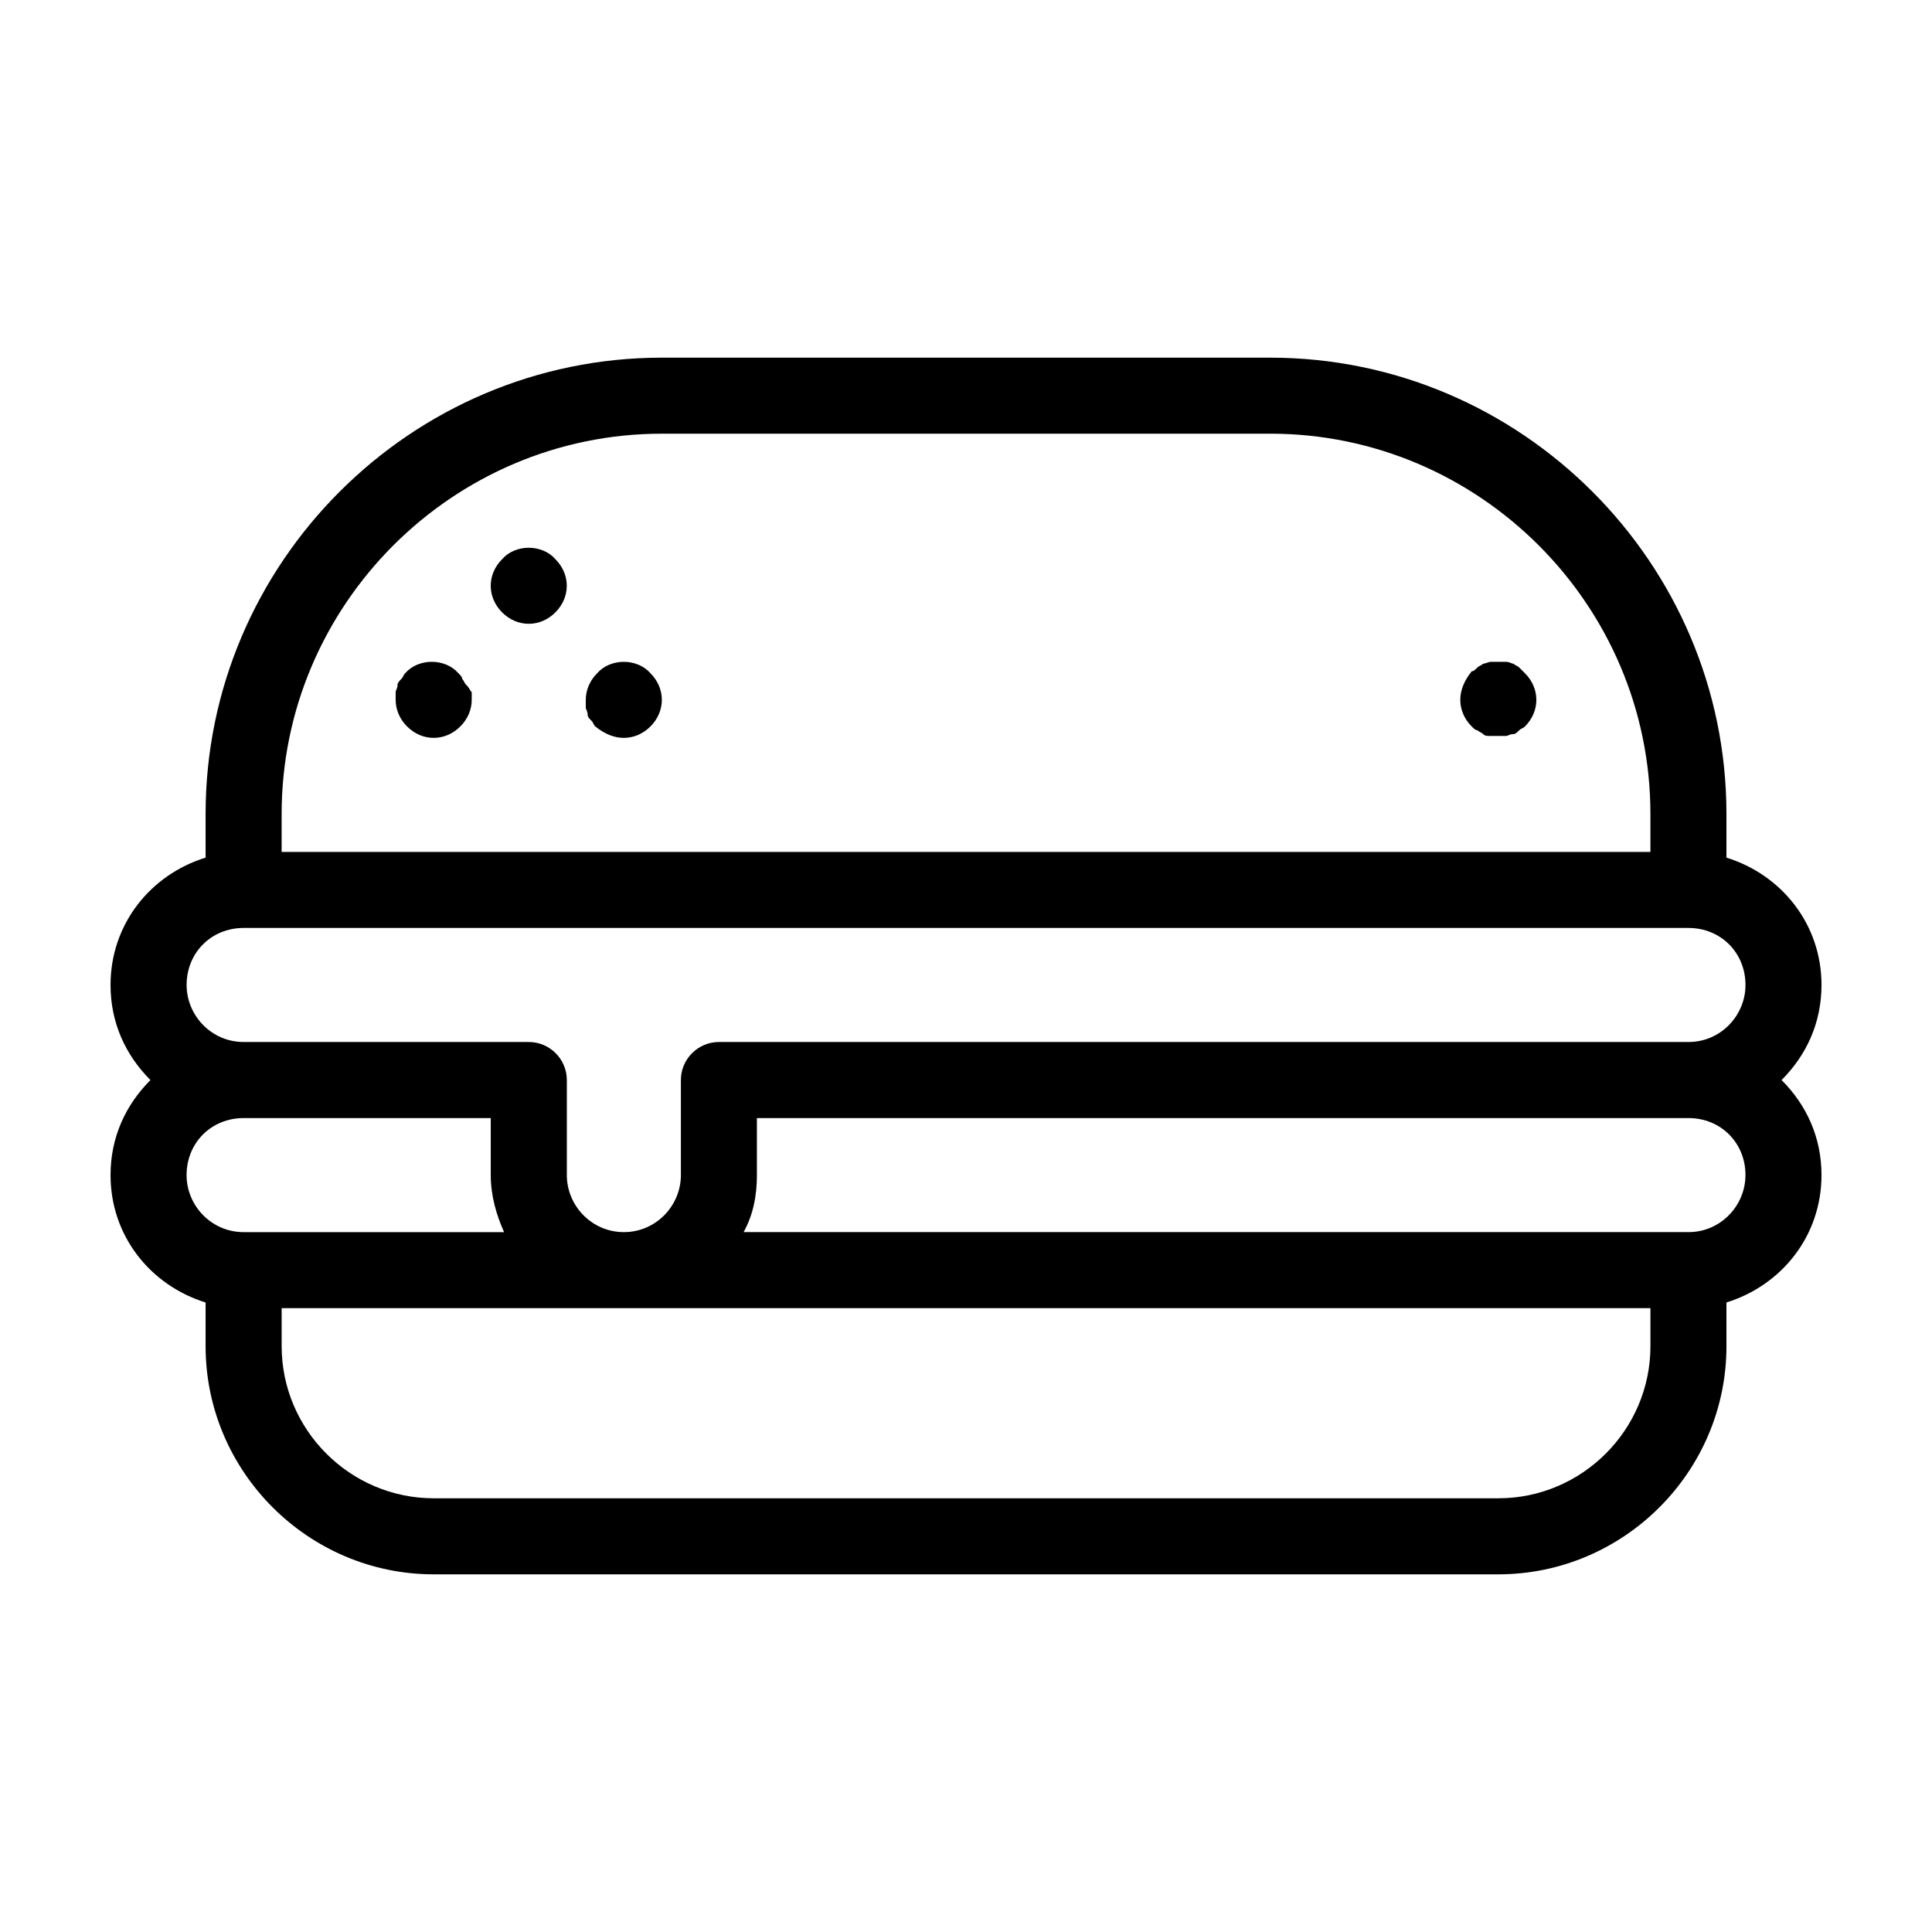 <?xml version="1.0" encoding="UTF-8"?>
<!-- Uploaded to: ICON Repo, www.iconrepo.com, Generator: ICON Repo Mixer Tools -->
<svg fill="#000000" width="800px" height="800px" version="1.1" viewBox="144 144 512 512" xmlns="http://www.w3.org/2000/svg">
 <path d="m269.01 327.45v2.016c0 2.519-1.008 5.039-3.023 7.055s-4.535 3.023-7.051 3.023c-2.519 0-5.039-1.008-7.055-3.023s-3.023-4.535-3.023-7.055v-2.016c0-0.504 0.504-1.008 0.504-2.016 0-0.504 0.504-1.008 1.008-1.512 0.504-0.504 0.504-1.008 1.008-1.512 3.527-4.031 10.578-4.031 14.105 0 0.504 0.504 1.008 1.008 1.008 1.512 0.504 0.504 0.504 1.008 1.008 1.512 1.008 1.008 1.008 1.512 1.512 2.016zm8.062-35.266c-2.016 2.016-3.023 4.535-3.023 7.055s1.008 5.039 3.023 7.055c2.016 2.012 4.531 3.019 7.051 3.019 2.519 0 5.039-1.008 7.055-3.023 2.016-2.016 3.023-4.535 3.023-7.051 0-2.519-1.008-5.039-3.023-7.055-3.527-4.031-10.582-4.031-14.105 0zm25.188 30.227c-2.012 2.016-3.019 4.535-3.019 7.055v2.016c0 0.504 0.504 1.008 0.504 2.016 0 0.504 0.504 1.008 1.008 1.512 0.504 0.504 0.504 1.008 1.008 1.512 2.516 2.016 5.035 3.023 7.555 3.023s5.039-1.008 7.055-3.023c2.016-2.016 3.023-4.535 3.023-7.055 0-2.519-1.008-5.039-3.023-7.055-3.527-4.027-10.582-4.027-14.109 0zm244.35-1.508c-0.504-0.504-1.008-0.504-1.512-1.008-0.504 0-1.008-0.504-2.016-0.504h-4.031c-0.504 0-1.512 0.504-2.016 0.504-0.504 0.504-1.008 0.504-1.512 1.008-0.504 0.504-1.008 1.008-1.512 1.008-2.012 2.516-3.019 5.035-3.019 7.555 0 2.519 1.008 5.039 3.023 7.055 0.504 0.504 1.008 1.008 1.512 1.008 0.504 0.504 1.008 0.504 1.512 1.008s1.008 0.504 2.016 0.504h2.016 2.016c0.504 0 1.008-0.504 2.016-0.504 0.504 0 1.008-0.504 1.512-1.008s1.008-0.504 1.512-1.008c2.012-2.016 3.019-4.535 3.019-7.055 0-2.519-1.008-5.039-3.023-7.055-0.504-0.504-1.008-1.008-1.512-1.508zm69.527 109.32c6.551 6.551 10.578 15.113 10.578 25.191 0 16.121-10.578 29.223-25.191 33.754l0.004 11.59c0 33.25-27.207 60.457-60.457 60.457h-282.13c-33.25 0-60.457-27.207-60.457-60.457v-11.586c-14.609-4.535-25.191-17.633-25.191-33.754 0-10.078 4.031-18.641 10.578-25.191-6.547-6.555-10.578-15.117-10.578-25.195 0-16.121 10.578-29.223 25.191-33.754v-11.586c0-66.504 54.41-120.91 120.91-120.91h161.22c66.504 0 120.91 54.41 120.91 120.91v11.586c14.609 4.535 25.191 17.633 25.191 33.754-0.004 10.078-4.031 18.641-10.582 25.191zm-397.5-60.457h362.74v-10.078c0-55.418-45.344-100.76-100.76-100.76l-161.22 0.004c-55.418 0-100.76 45.344-100.76 100.76zm58.945 100.76c-2.016-4.535-3.527-9.574-3.527-15.113v-15.113h-65.496c-8.566 0-15.113 6.551-15.113 15.113 0 8.062 6.551 15.113 15.113 15.113zm303.8 20.152h-362.74v10.078c0 22.168 18.137 40.305 40.305 40.305h282.13c22.168 0 40.305-18.137 40.305-40.305zm25.188-35.266c0-8.566-6.551-15.113-15.113-15.113h-246.87v15.113c0 5.543-1.008 10.578-3.527 15.113h250.39c8.566 0 15.113-7.055 15.113-15.113zm0-50.383c0-8.566-6.551-15.113-15.113-15.113h-382.89c-8.566 0-15.113 6.551-15.113 15.113 0 8.062 6.551 15.113 15.113 15.113h75.57c5.543 0 10.078 4.535 10.078 10.078v25.191c0 8.062 6.551 15.113 15.113 15.113 8.566 0 15.113-7.055 15.113-15.113v-25.191c0-5.543 4.535-10.078 10.078-10.078h256.94c8.566 0.004 15.113-7.051 15.113-15.113z"/>
</svg>